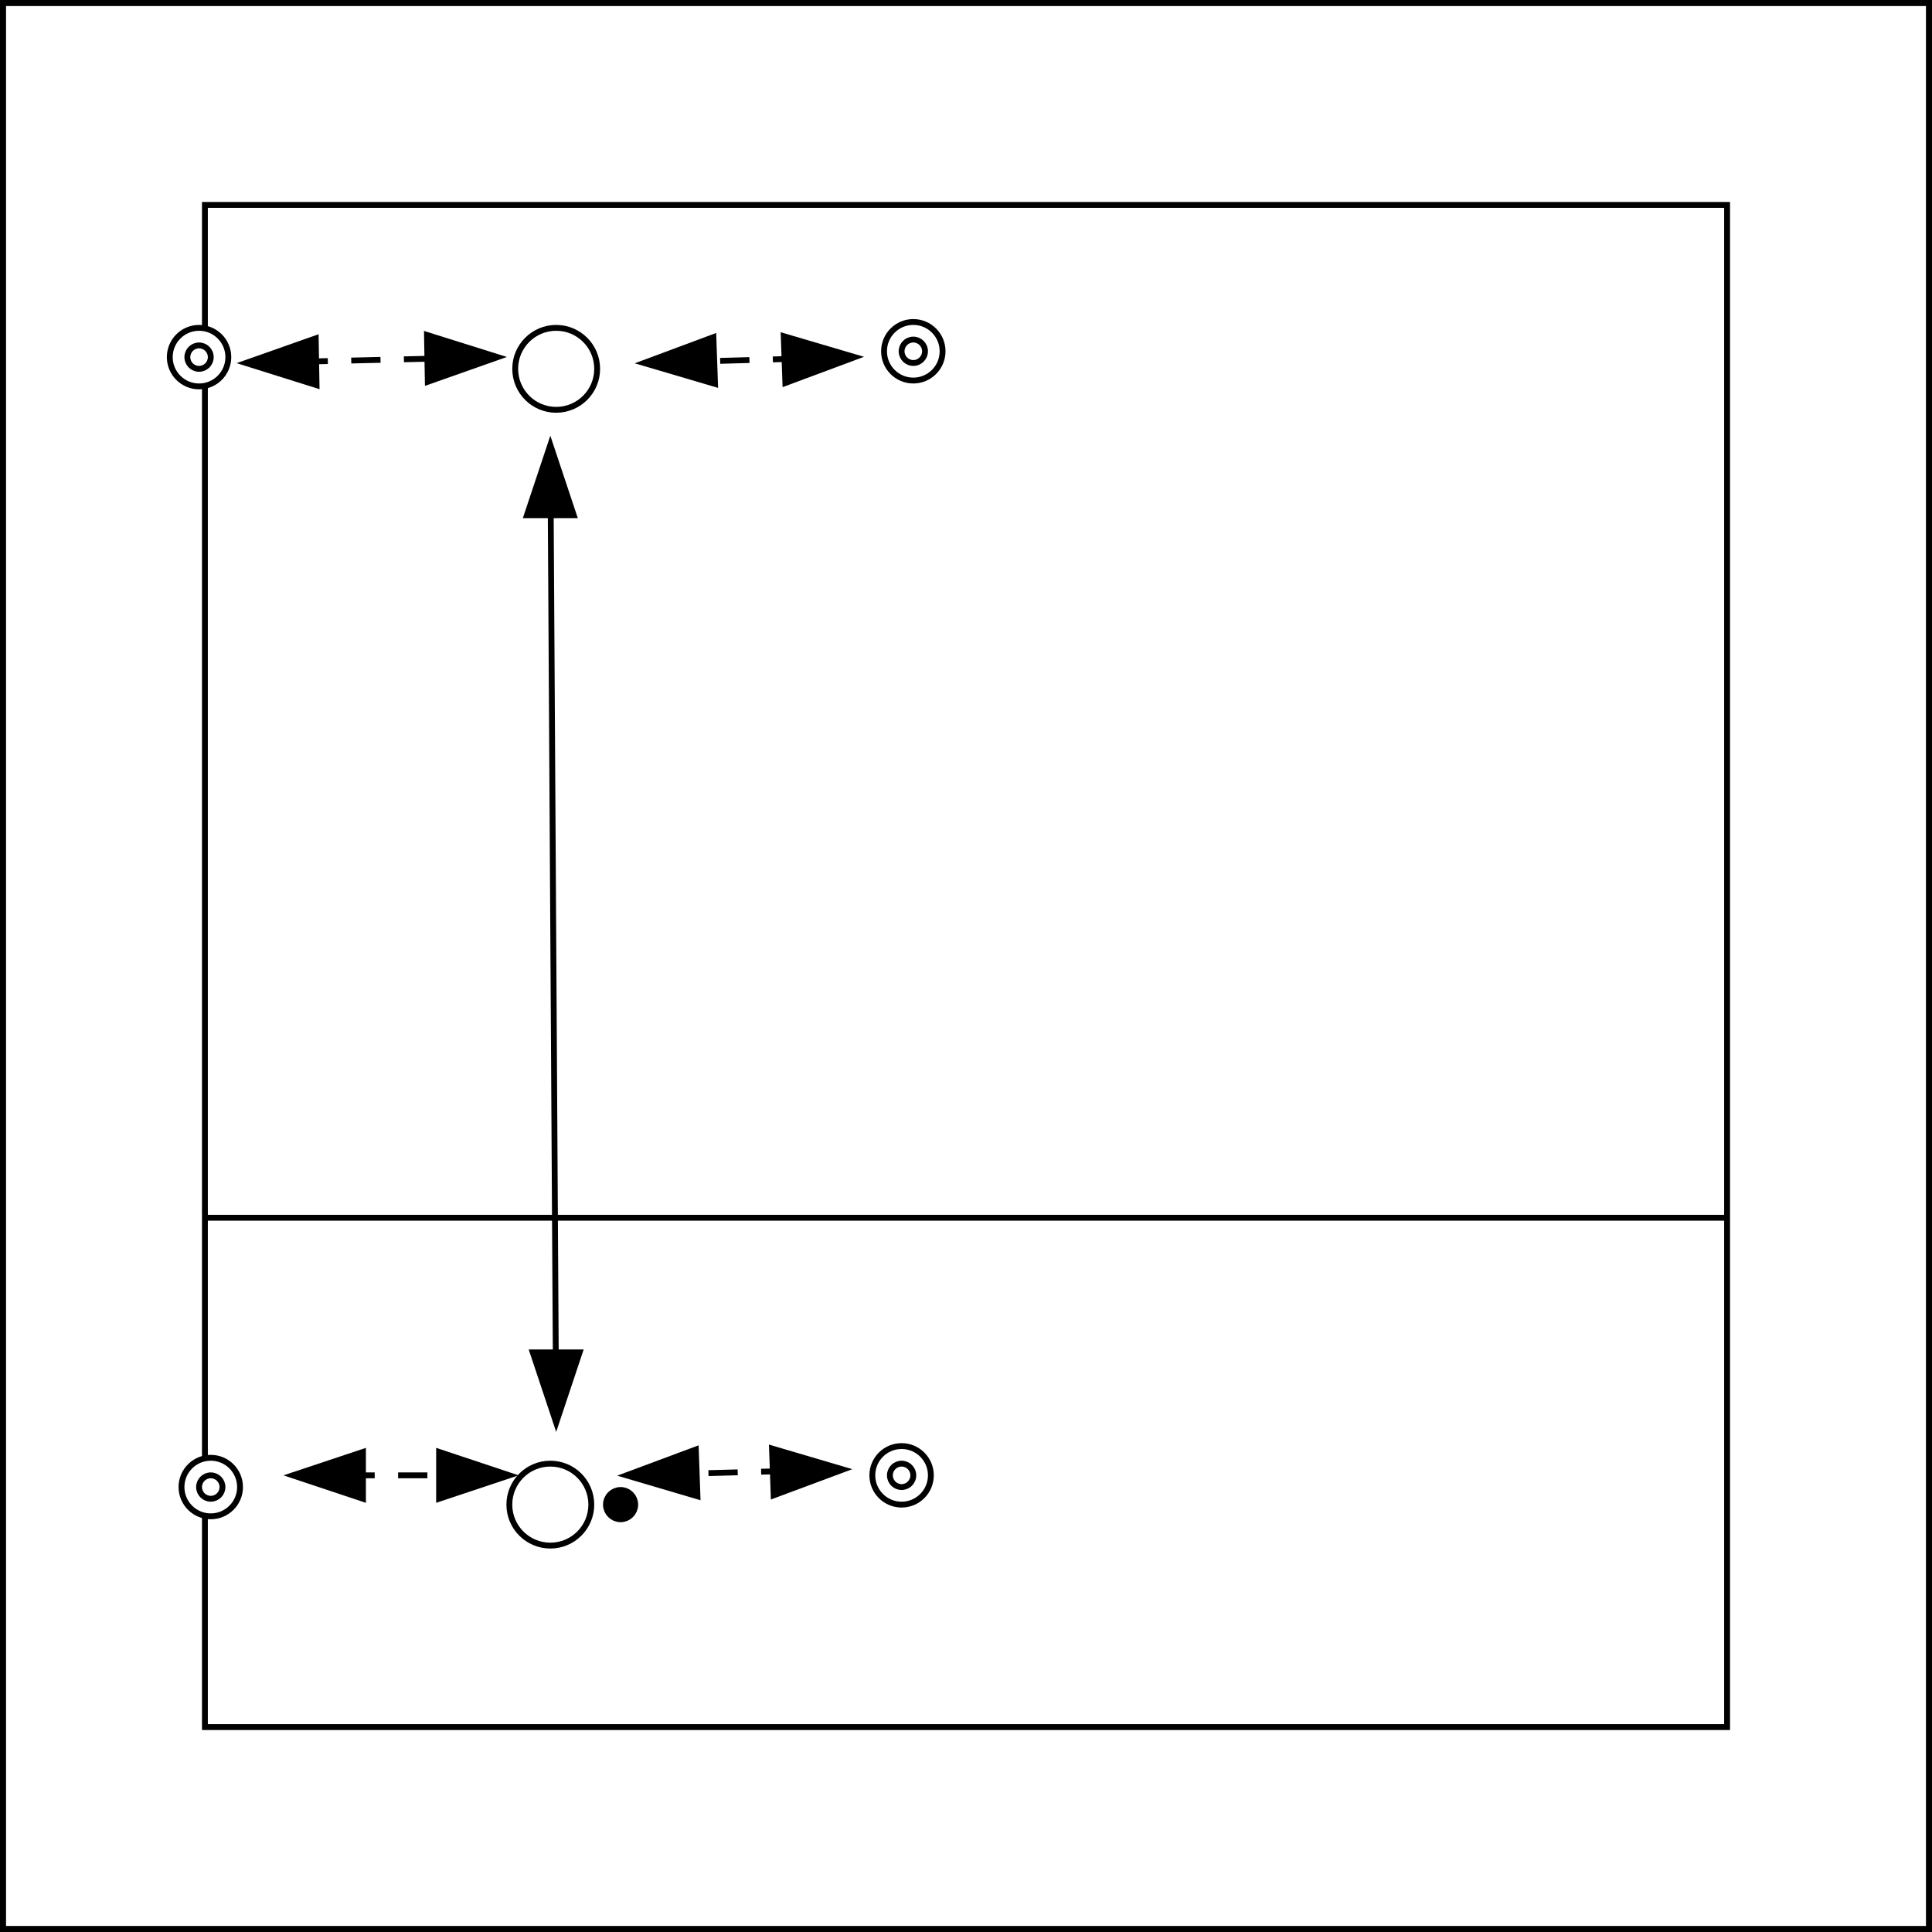 <svg xmlns="http://www.w3.org/2000/svg" version="1.1" width="330" height="330" viewBox="0 0 330 330"><rect x="0" y="0" width="330" height="330" fill="#808080" stroke="none"/><rect x="0" y="0" width="330" height="330" stroke="black" stroke-width="2" fill="white" /><rect x="35" y="35" width="260" height="260" stroke="black" stroke-width="1" fill="none" /><line x1="35" y1="208" x2="295" y2="208" stroke="black" stroke-width="1" /><circle cx="34" cy="61" r="5" stroke="black" stroke-width="1" fill="white" /><circle cx="34" cy="61" r="2" stroke="black" stroke-width="1" fill="white" /><circle cx="156" cy="60" r="5" stroke="black" stroke-width="1" fill="white" /><circle cx="156" cy="60" r="2" stroke="black" stroke-width="1" fill="white" /><circle cx="36" cy="254" r="5" stroke="black" stroke-width="1" fill="white" /><circle cx="36" cy="254" r="2" stroke="black" stroke-width="1" fill="white" /><circle cx="154" cy="252" r="5" stroke="black" stroke-width="1" fill="white" /><circle cx="154" cy="252" r="2" stroke="black" stroke-width="1" fill="white" /><circle cx="95" cy="63" r="7" stroke="black" stroke-width="1" fill="white" /><circle cx="-820" cy="159" r="7" stroke="black" stroke-width="1" fill="white" /><circle cx="-994" cy="-295" r="7" stroke="black" stroke-width="1" fill="white" /><circle cx="-982" cy="-295" r="2" stroke="black" stroke-width="2" fill="black" /><circle cx="-993" cy="-294" r="7" stroke="black" stroke-width="1" fill="white" /><circle cx="-981" cy="-294" r="2" stroke="black" stroke-width="2" fill="black" /><circle cx="-993" cy="-294" r="7" stroke="black" stroke-width="1" fill="white" /><circle cx="-981" cy="-294" r="2" stroke="black" stroke-width="2" fill="black" /><circle cx="-1002" cy="-295" r="7" stroke="black" stroke-width="1" fill="white" /><circle cx="-990" cy="-295" r="2" stroke="black" stroke-width="2" fill="black" /><circle cx="-993" cy="-297" r="7" stroke="black" stroke-width="1" fill="white" /><circle cx="-981" cy="-297" r="2" stroke="black" stroke-width="2" fill="black" /><circle cx="-818" cy="-439" r="7" stroke="black" stroke-width="1" fill="white" /><circle cx="-806" cy="-439" r="2" stroke="black" stroke-width="2" fill="black" /><circle cx="-899" cy="-416" r="7" stroke="black" stroke-width="1" fill="white" /><circle cx="-887" cy="-416" r="2" stroke="black" stroke-width="2" fill="black" /><circle cx="-990" cy="264" r="7" stroke="black" stroke-width="1" fill="white" /><circle cx="-978" cy="264" r="2" stroke="black" stroke-width="2" fill="black" /><circle cx="-990" cy="256" r="7" stroke="black" stroke-width="1" fill="white" /><circle cx="-978" cy="256" r="2" stroke="black" stroke-width="2" fill="black" /><circle cx="-931" cy="164" r="7" stroke="black" stroke-width="1" fill="white" /><circle cx="-919" cy="164" r="2" stroke="black" stroke-width="2" fill="black" /><circle cx="-931" cy="164" r="7" stroke="black" stroke-width="1" fill="white" /><circle cx="-919" cy="164" r="2" stroke="black" stroke-width="2" fill="black" /><circle cx="-931" cy="164" r="7" stroke="black" stroke-width="1" fill="white" /><circle cx="-919" cy="164" r="2" stroke="black" stroke-width="2" fill="black" /><circle cx="94" cy="257" r="7" stroke="black" stroke-width="1" fill="white" /><circle cx="106" cy="257" r="2" stroke="black" stroke-width="2" fill="black" /><line x1="94" y1="76" x2="95" y2="243" stroke="black" stroke-width="1" /><path d="M 95 243 L 99 255 L 91 255 z" stroke="black" stroke-width="1" fill="black" transform="rotate(-180 95 243)" /><path d="M 94 76 L 98 88 L 90 88 z" stroke="black" stroke-width="1" fill="black" transform="rotate(-0 94 76)" /><line x1="144" y1="251" x2="107" y2="252" stroke="black" stroke-width="1" stroke-dasharray="5, 4" /><path d="M 107 252 L 111 264 L 103 264 z" stroke="black" stroke-width="1" fill="black" transform="rotate(-92 107 252)" /><path d="M 144 251 L 148 263 L 140 263 z" stroke="black" stroke-width="1" fill="black" transform="rotate(88 144 251)" /><line x1="50" y1="252" x2="87" y2="252" stroke="black" stroke-width="1" stroke-dasharray="5, 4" /><path d="M 87 252 L 91 264 L 83 264 z" stroke="black" stroke-width="1" fill="black" transform="rotate(90 87 252)" /><path d="M 50 252 L 54 264 L 46 264 z" stroke="black" stroke-width="1" fill="black" transform="rotate(-90 50 252)" /><line x1="146" y1="61" x2="110" y2="62" stroke="black" stroke-width="1" stroke-dasharray="5, 4" /><path d="M 110 62 L 114 74 L 106 74 z" stroke="black" stroke-width="1" fill="black" transform="rotate(-92 110 62)" /><path d="M 146 61 L 150 73 L 142 73 z" stroke="black" stroke-width="1" fill="black" transform="rotate(88 146 61)" /><line x1="42" y1="62" x2="85" y2="61" stroke="black" stroke-width="1" stroke-dasharray="5, 4" /><path d="M 85 61 L 89 73 L 81 73 z" stroke="black" stroke-width="1" fill="black" transform="rotate(89 85 61)" /><path d="M 42 62 L 46 74 L 38 74 z" stroke="black" stroke-width="1" fill="black" transform="rotate(-91 42 62)" /><rect x="0" y="0" width="330" height="330" stroke="black" stroke-width="2" fill="none" /></svg>